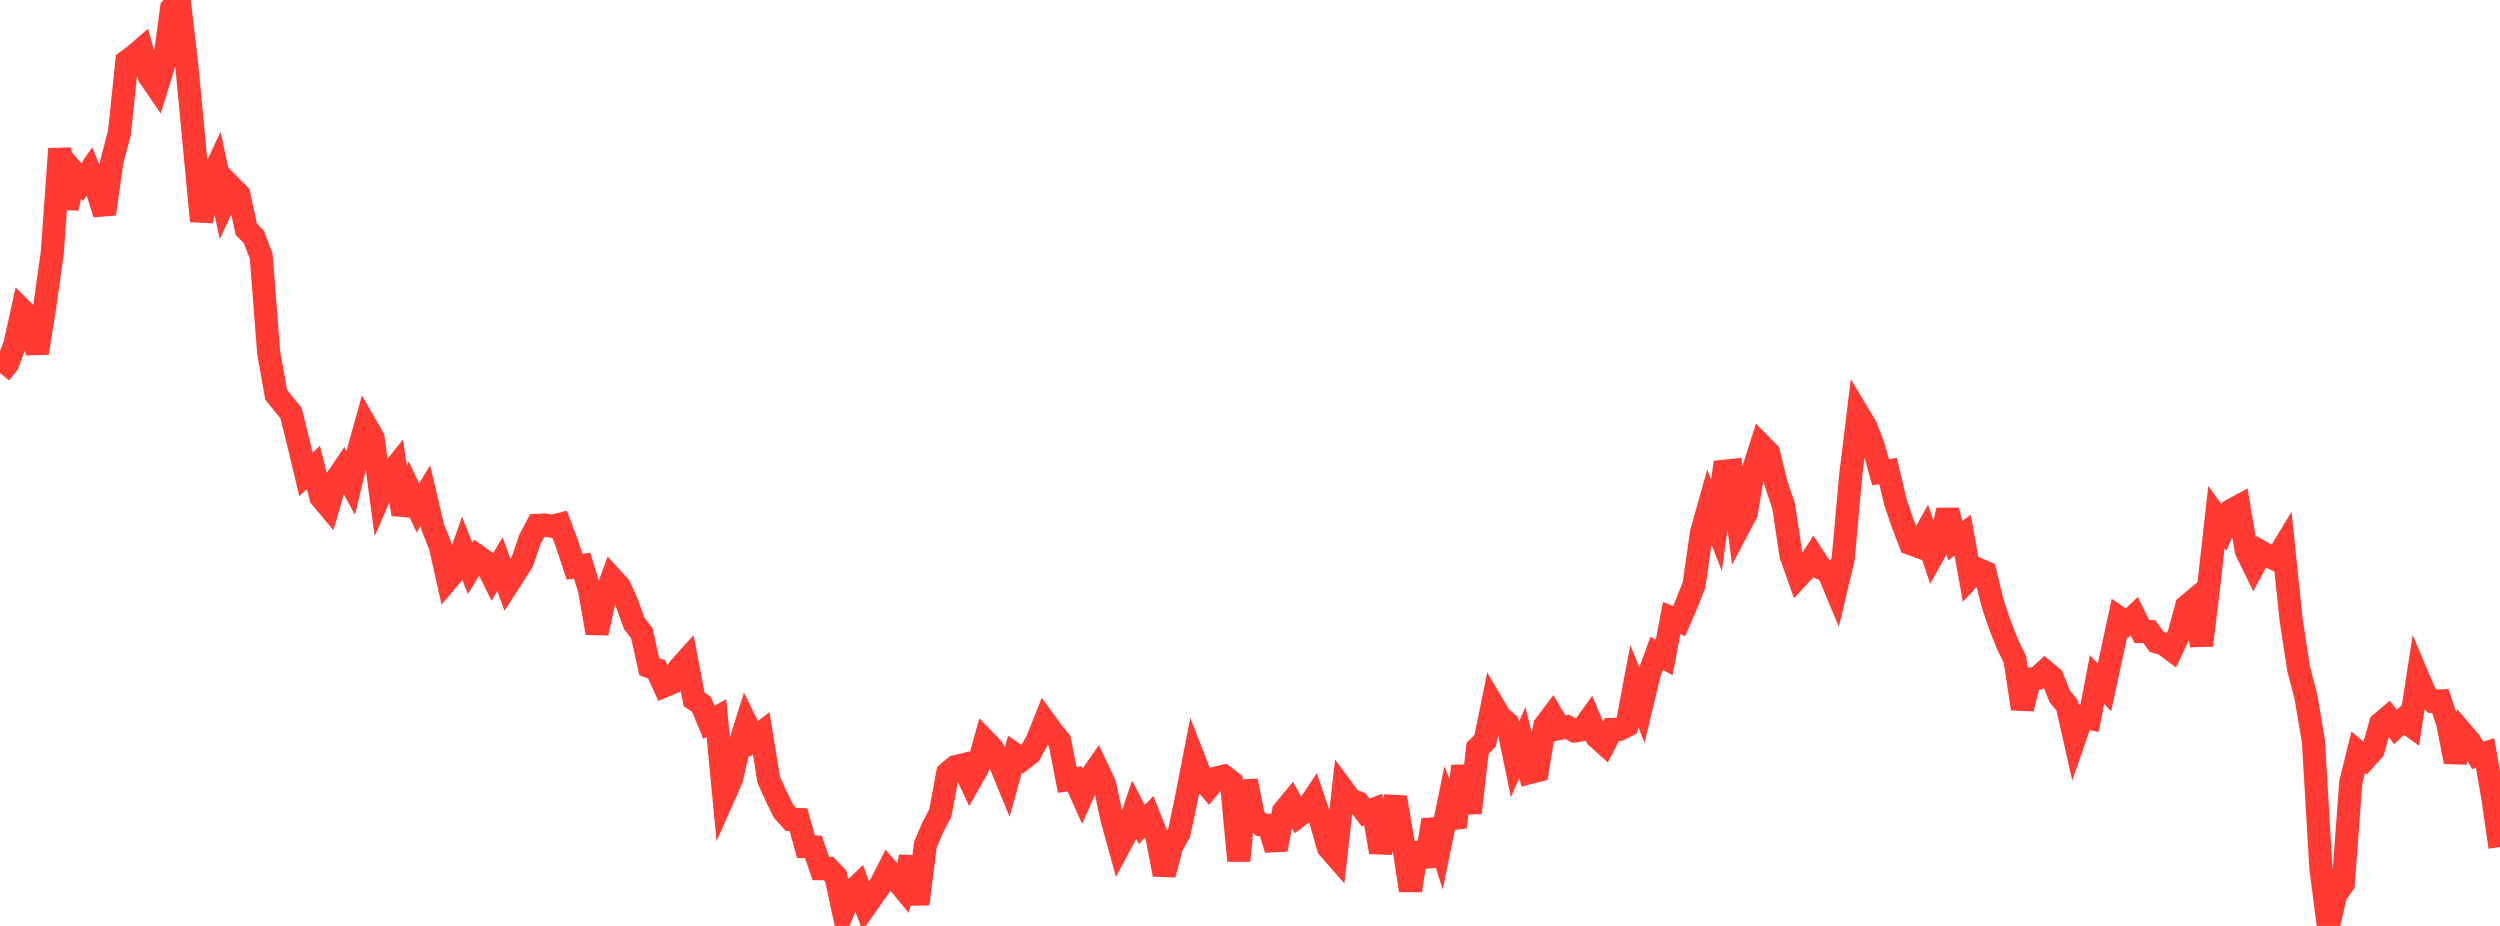 <?xml version="1.0" standalone="no"?>
<!DOCTYPE svg PUBLIC "-//W3C//DTD SVG 1.1//EN" "http://www.w3.org/Graphics/SVG/1.1/DTD/svg11.dtd">

<svg width="135" height="50" viewBox="0 0 135 50" preserveAspectRatio="none" 
  xmlns="http://www.w3.org/2000/svg"
  xmlns:xlink="http://www.w3.org/1999/xlink">


<polyline points="0.0, 20.148 0.403, 19.65 0.806, 18.595 1.209, 16.766 1.612, 17.171 2.015, 19.063 2.418, 16.538 2.821, 13.665 3.224, 8.036 3.627, 11.249 4.03, 9.354 4.433, 9.827 4.836, 9.252 5.239, 10.245 5.642, 11.551 6.045, 8.699 6.448, 7.182 6.851, 3.312 7.254, 3.018 7.657, 2.669 8.06, 4.123 8.463, 4.712 8.866, 3.409 9.269, 0.446 9.672, 0.0 10.075, 3.427 10.478, 7.685 10.881, 11.938 11.284, 9.919 11.687, 9.061 12.09, 10.961 12.493, 10.098 12.896, 10.507 13.299, 12.378 13.701, 12.783 14.104, 13.826 14.507, 19.022 14.91, 21.311 15.313, 21.814 15.716, 22.309 16.119, 23.933 16.522, 25.614 16.925, 25.243 17.328, 26.848 17.731, 27.329 18.134, 25.929 18.537, 25.336 18.94, 26.076 19.343, 24.4 19.746, 22.954 20.149, 23.653 20.552, 26.658 20.955, 25.736 21.358, 25.234 21.761, 27.773 22.164, 26.577 22.567, 27.432 22.97, 26.761 23.373, 28.478 23.776, 29.493 24.179, 31.288 24.582, 30.808 24.985, 29.674 25.388, 30.69 25.791, 30.033 26.194, 30.317 26.597, 31.136 27.0, 30.463 27.403, 31.586 27.806, 30.966 28.209, 30.314 28.612, 29.13 29.015, 28.368 29.418, 28.35 29.821, 28.422 30.224, 28.319 30.627, 29.392 31.03, 30.61 31.433, 30.546 31.836, 31.854 32.239, 34.184 32.642, 32.333 33.045, 31.23 33.448, 31.671 33.851, 32.562 34.254, 33.676 34.657, 34.184 35.06, 35.999 35.463, 36.152 35.866, 37.041 36.269, 36.873 36.672, 36.102 37.075, 35.652 37.478, 37.759 37.881, 38.037 38.284, 39.007 38.687, 38.776 39.09, 42.997 39.493, 42.09 39.896, 40.36 40.299, 39.077 40.701, 39.906 41.104, 39.592 41.507, 42.093 41.91, 42.986 42.313, 43.804 42.716, 44.254 43.119, 44.261 43.522, 45.721 43.925, 45.735 44.328, 46.904 44.731, 46.899 45.134, 47.317 45.537, 49.174 45.94, 48.207 46.343, 47.821 46.746, 48.925 47.149, 48.354 47.552, 47.781 47.955, 46.989 48.358, 47.452 48.761, 47.94 49.164, 46.293 49.567, 48.816 49.97, 45.616 50.373, 44.676 50.776, 43.9 51.179, 41.744 51.582, 41.407 51.985, 41.306 52.388, 42.17 52.791, 41.46 53.194, 40.005 53.597, 40.423 54.0, 41.206 54.403, 42.186 54.806, 40.732 55.209, 41.004 55.612, 40.693 56.015, 39.97 56.418, 38.964 56.821, 39.519 57.224, 40.022 57.627, 42.111 58.03, 42.055 58.433, 42.958 58.836, 42.054 59.239, 41.475 59.642, 42.32 60.045, 44.221 60.448, 45.681 60.851, 44.928 61.254, 43.74 61.657, 44.519 62.06, 44.107 62.463, 45.117 62.866, 47.225 63.269, 45.693 63.672, 44.983 64.075, 43.068 64.478, 40.994 64.881, 42.023 65.284, 42.495 65.687, 42.012 66.09, 41.914 66.493, 42.224 66.896, 46.481 67.299, 42.163 67.701, 44.16 68.104, 44.533 68.507, 44.565 68.91, 45.868 69.313, 43.809 69.716, 43.323 70.119, 44.062 70.522, 43.758 70.925, 43.153 71.328, 44.341 71.731, 45.766 72.134, 46.228 72.537, 42.658 72.94, 43.2 73.343, 43.347 73.746, 43.874 74.149, 43.719 74.552, 46.011 74.955, 44.475 75.358, 43.059 75.761, 45.45 76.164, 48.084 76.567, 45.547 76.97, 46.766 77.373, 44.279 77.776, 45.556 78.179, 43.601 78.582, 44.663 78.985, 41.371 79.388, 43.895 79.791, 40.396 80.194, 40.006 80.597, 38.028 81.0, 38.712 81.403, 39.057 81.806, 41.011 82.209, 40.099 82.612, 41.717 83.015, 41.615 83.418, 39.194 83.821, 38.657 84.224, 39.336 84.627, 39.251 85.03, 39.47 85.433, 39.408 85.836, 38.844 86.239, 39.81 86.642, 40.17 87.045, 39.392 87.448, 39.386 87.851, 39.185 88.254, 37.049 88.657, 38.055 89.06, 36.381 89.463, 35.283 89.866, 35.503 90.269, 33.373 90.672, 33.54 91.075, 32.609 91.478, 31.593 91.881, 28.763 92.284, 27.332 92.687, 28.367 93.09, 25.451 93.493, 25.407 93.896, 28.468 94.299, 27.705 94.701, 25.304 95.104, 24.048 95.507, 24.458 95.91, 26.124 96.313, 27.317 96.716, 29.984 97.119, 31.121 97.522, 30.683 97.925, 30.064 98.328, 30.683 98.731, 30.87 99.134, 31.834 99.537, 30.134 99.94, 25.64 100.343, 22.354 100.746, 23.028 101.149, 24.056 101.552, 25.503 101.955, 25.437 102.358, 27.129 102.761, 28.311 103.164, 29.354 103.567, 29.499 103.97, 28.785 104.373, 29.985 104.776, 29.262 105.179, 27.557 105.582, 29.199 105.985, 28.899 106.388, 31.161 106.791, 30.727 107.194, 30.904 107.597, 32.567 108.0, 33.763 108.403, 34.781 108.806, 35.608 109.209, 38.27 109.612, 36.667 110.015, 36.619 110.418, 36.246 110.821, 36.581 111.224, 37.6 111.627, 38.089 112.03, 39.875 112.433, 38.709 112.836, 38.79 113.239, 36.694 113.642, 37.121 114.045, 35.25 114.448, 33.375 114.851, 33.651 115.254, 33.273 115.657, 34.102 116.06, 34.105 116.463, 34.659 116.866, 34.786 117.269, 35.087 117.672, 34.228 118.075, 32.743 118.478, 32.405 118.881, 34.85 119.284, 31.521 119.687, 27.922 120.09, 28.484 120.493, 27.559 120.896, 27.341 121.299, 29.734 121.701, 30.559 122.104, 29.805 122.507, 30.034 122.91, 30.217 123.313, 29.551 123.716, 33.443 124.119, 36.082 124.522, 37.636 124.925, 40.036 125.328, 46.882 125.731, 50.0 126.134, 48.301 126.537, 47.724 126.94, 42.253 127.343, 40.622 127.746, 40.959 128.149, 40.511 128.552, 39.078 128.955, 38.736 129.358, 39.258 129.761, 38.878 130.164, 39.168 130.567, 36.555 130.97, 37.509 131.373, 37.87 131.776, 37.852 132.179, 39.059 132.582, 41.138 132.985, 39.604 133.388, 40.075 133.791, 40.788 134.194, 40.667 134.597, 42.987 135.0, 45.742" fill="none" stroke="#ff3a33" stroke-width="1.25"/>

</svg>